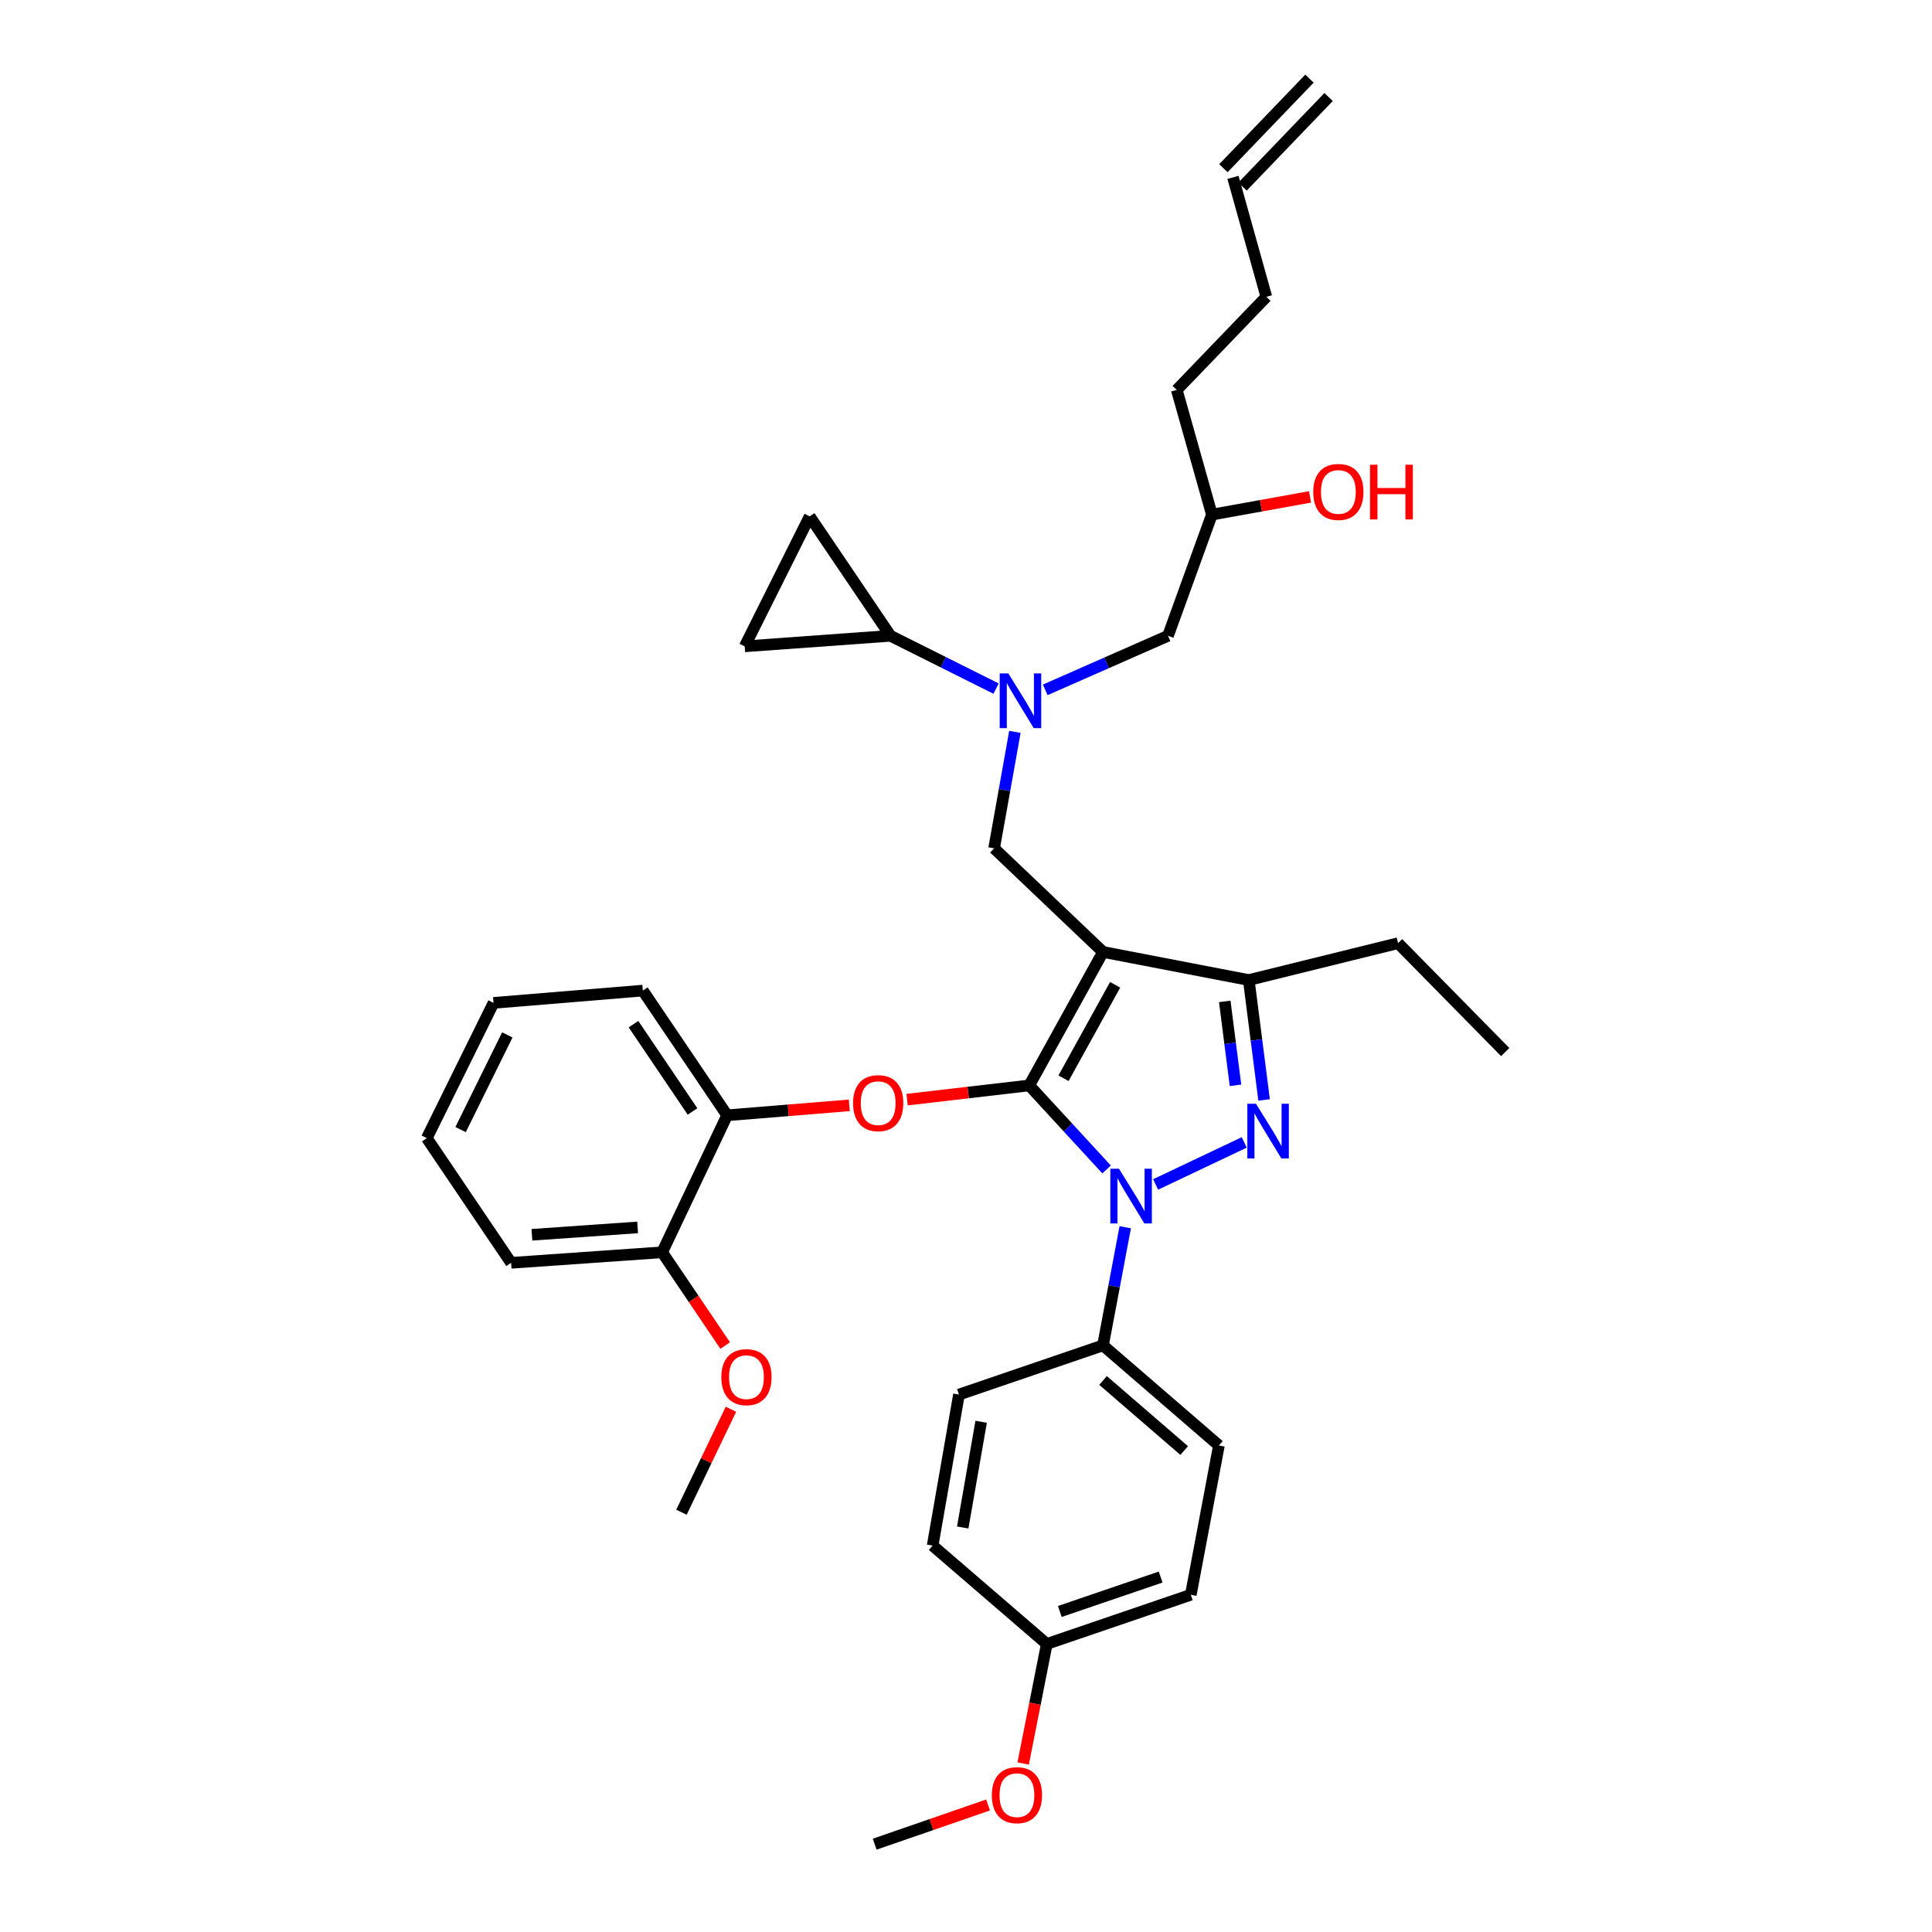 <?xml version='1.0' encoding='iso-8859-1'?>
<svg version='1.1' baseProfile='full'
              xmlns='http://www.w3.org/2000/svg'
                      xmlns:rdkit='http://www.rdkit.org/xml'
                      xmlns:xlink='http://www.w3.org/1999/xlink'
                  xml:space='preserve'
width='1000px' height='1000px' viewBox='0 0 1000 1000'>
<!-- END OF HEADER -->
<rect style='opacity:1.0;fill:#FFFFFF;stroke:none' width='1000' height='1000' x='0' y='0'> </rect>
<path class='bond-0' d='M 515.564,356.415 L 488.236,342.754' style='fill:none;fill-rule:evenodd;stroke:#0000FF;stroke-width:6px;stroke-linecap:butt;stroke-linejoin:miter;stroke-opacity:1' />
<path class='bond-0' d='M 488.236,342.754 L 460.908,329.093' style='fill:none;fill-rule:evenodd;stroke:#000000;stroke-width:6px;stroke-linecap:butt;stroke-linejoin:miter;stroke-opacity:1' />
<path class='bond-1' d='M 541.011,357.075 L 572.778,343.084' style='fill:none;fill-rule:evenodd;stroke:#0000FF;stroke-width:6px;stroke-linecap:butt;stroke-linejoin:miter;stroke-opacity:1' />
<path class='bond-1' d='M 572.778,343.084 L 604.546,329.093' style='fill:none;fill-rule:evenodd;stroke:#000000;stroke-width:6px;stroke-linecap:butt;stroke-linejoin:miter;stroke-opacity:1' />
<path class='bond-2' d='M 525.309,378.823 L 519.928,408.958' style='fill:none;fill-rule:evenodd;stroke:#0000FF;stroke-width:6px;stroke-linecap:butt;stroke-linejoin:miter;stroke-opacity:1' />
<path class='bond-2' d='M 519.928,408.958 L 514.546,439.092' style='fill:none;fill-rule:evenodd;stroke:#000000;stroke-width:6px;stroke-linecap:butt;stroke-linejoin:miter;stroke-opacity:1' />
<path class='bond-3' d='M 604.546,329.093 L 627.277,266.362' style='fill:none;fill-rule:evenodd;stroke:#000000;stroke-width:6px;stroke-linecap:butt;stroke-linejoin:miter;stroke-opacity:1' />
<path class='bond-4' d='M 627.277,266.362 L 652.672,261.778' style='fill:none;fill-rule:evenodd;stroke:#000000;stroke-width:6px;stroke-linecap:butt;stroke-linejoin:miter;stroke-opacity:1' />
<path class='bond-4' d='M 652.672,261.778 L 678.068,257.193' style='fill:none;fill-rule:evenodd;stroke:#FF0000;stroke-width:6px;stroke-linecap:butt;stroke-linejoin:miter;stroke-opacity:1' />
<path class='bond-5' d='M 627.277,266.362 L 609.092,201.816' style='fill:none;fill-rule:evenodd;stroke:#000000;stroke-width:6px;stroke-linecap:butt;stroke-linejoin:miter;stroke-opacity:1' />
<path class='bond-6' d='M 609.092,201.816 L 655.454,153.631' style='fill:none;fill-rule:evenodd;stroke:#000000;stroke-width:6px;stroke-linecap:butt;stroke-linejoin:miter;stroke-opacity:1' />
<path class='bond-7' d='M 655.454,153.631 L 638.184,91.816' style='fill:none;fill-rule:evenodd;stroke:#000000;stroke-width:6px;stroke-linecap:butt;stroke-linejoin:miter;stroke-opacity:1' />
<path class='bond-8' d='M 643.135,96.572 L 687.681,50.211' style='fill:none;fill-rule:evenodd;stroke:#000000;stroke-width:6px;stroke-linecap:butt;stroke-linejoin:miter;stroke-opacity:1' />
<path class='bond-8' d='M 633.234,87.06 L 677.78,40.698' style='fill:none;fill-rule:evenodd;stroke:#000000;stroke-width:6px;stroke-linecap:butt;stroke-linejoin:miter;stroke-opacity:1' />
<path class='bond-9' d='M 514.546,439.092 L 570.908,492.731' style='fill:none;fill-rule:evenodd;stroke:#000000;stroke-width:6px;stroke-linecap:butt;stroke-linejoin:miter;stroke-opacity:1' />
<path class='bond-10' d='M 572.768,605.31 L 552.749,583.563' style='fill:none;fill-rule:evenodd;stroke:#0000FF;stroke-width:6px;stroke-linecap:butt;stroke-linejoin:miter;stroke-opacity:1' />
<path class='bond-10' d='M 552.749,583.563 L 532.731,561.815' style='fill:none;fill-rule:evenodd;stroke:#000000;stroke-width:6px;stroke-linecap:butt;stroke-linejoin:miter;stroke-opacity:1' />
<path class='bond-11' d='M 598.156,613.066 L 644.011,591.313' style='fill:none;fill-rule:evenodd;stroke:#0000FF;stroke-width:6px;stroke-linecap:butt;stroke-linejoin:miter;stroke-opacity:1' />
<path class='bond-12' d='M 582.418,635.218 L 576.663,665.79' style='fill:none;fill-rule:evenodd;stroke:#0000FF;stroke-width:6px;stroke-linecap:butt;stroke-linejoin:miter;stroke-opacity:1' />
<path class='bond-12' d='M 576.663,665.79 L 570.908,696.361' style='fill:none;fill-rule:evenodd;stroke:#000000;stroke-width:6px;stroke-linecap:butt;stroke-linejoin:miter;stroke-opacity:1' />
<path class='bond-13' d='M 532.731,561.815 L 501.122,565.491' style='fill:none;fill-rule:evenodd;stroke:#000000;stroke-width:6px;stroke-linecap:butt;stroke-linejoin:miter;stroke-opacity:1' />
<path class='bond-13' d='M 501.122,565.491 L 469.514,569.167' style='fill:none;fill-rule:evenodd;stroke:#FF0000;stroke-width:6px;stroke-linecap:butt;stroke-linejoin:miter;stroke-opacity:1' />
<path class='bond-14' d='M 532.731,561.815 L 570.908,492.731' style='fill:none;fill-rule:evenodd;stroke:#000000;stroke-width:6px;stroke-linecap:butt;stroke-linejoin:miter;stroke-opacity:1' />
<path class='bond-14' d='M 550.474,558.093 L 577.198,509.734' style='fill:none;fill-rule:evenodd;stroke:#000000;stroke-width:6px;stroke-linecap:butt;stroke-linejoin:miter;stroke-opacity:1' />
<path class='bond-15' d='M 570.908,492.731 L 646.361,507.269' style='fill:none;fill-rule:evenodd;stroke:#000000;stroke-width:6px;stroke-linecap:butt;stroke-linejoin:miter;stroke-opacity:1' />
<path class='bond-16' d='M 646.361,507.269 L 723.638,488.185' style='fill:none;fill-rule:evenodd;stroke:#000000;stroke-width:6px;stroke-linecap:butt;stroke-linejoin:miter;stroke-opacity:1' />
<path class='bond-17' d='M 646.361,507.269 L 650.33,538.296' style='fill:none;fill-rule:evenodd;stroke:#000000;stroke-width:6px;stroke-linecap:butt;stroke-linejoin:miter;stroke-opacity:1' />
<path class='bond-17' d='M 650.33,538.296 L 654.298,569.323' style='fill:none;fill-rule:evenodd;stroke:#0000FF;stroke-width:6px;stroke-linecap:butt;stroke-linejoin:miter;stroke-opacity:1' />
<path class='bond-17' d='M 633.933,518.319 L 636.711,540.038' style='fill:none;fill-rule:evenodd;stroke:#000000;stroke-width:6px;stroke-linecap:butt;stroke-linejoin:miter;stroke-opacity:1' />
<path class='bond-17' d='M 636.711,540.038 L 639.489,561.757' style='fill:none;fill-rule:evenodd;stroke:#0000FF;stroke-width:6px;stroke-linecap:butt;stroke-linejoin:miter;stroke-opacity:1' />
<path class='bond-18' d='M 460.908,329.093 L 385.454,334.546' style='fill:none;fill-rule:evenodd;stroke:#000000;stroke-width:6px;stroke-linecap:butt;stroke-linejoin:miter;stroke-opacity:1' />
<path class='bond-19' d='M 460.908,329.093 L 419.092,267.27' style='fill:none;fill-rule:evenodd;stroke:#000000;stroke-width:6px;stroke-linecap:butt;stroke-linejoin:miter;stroke-opacity:1' />
<path class='bond-20' d='M 385.454,334.546 L 419.092,267.27' style='fill:none;fill-rule:evenodd;stroke:#000000;stroke-width:6px;stroke-linecap:butt;stroke-linejoin:miter;stroke-opacity:1' />
<path class='bond-21' d='M 439.585,572.126 L 407.973,574.702' style='fill:none;fill-rule:evenodd;stroke:#FF0000;stroke-width:6px;stroke-linecap:butt;stroke-linejoin:miter;stroke-opacity:1' />
<path class='bond-21' d='M 407.973,574.702 L 376.362,577.277' style='fill:none;fill-rule:evenodd;stroke:#000000;stroke-width:6px;stroke-linecap:butt;stroke-linejoin:miter;stroke-opacity:1' />
<path class='bond-22' d='M 255.454,519.092 L 220.908,589.092' style='fill:none;fill-rule:evenodd;stroke:#000000;stroke-width:6px;stroke-linecap:butt;stroke-linejoin:miter;stroke-opacity:1' />
<path class='bond-22' d='M 262.585,535.669 L 238.402,584.668' style='fill:none;fill-rule:evenodd;stroke:#000000;stroke-width:6px;stroke-linecap:butt;stroke-linejoin:miter;stroke-opacity:1' />
<path class='bond-23' d='M 255.454,519.092 L 332.723,512.731' style='fill:none;fill-rule:evenodd;stroke:#000000;stroke-width:6px;stroke-linecap:butt;stroke-linejoin:miter;stroke-opacity:1' />
<path class='bond-24' d='M 220.908,589.092 L 264.547,653.638' style='fill:none;fill-rule:evenodd;stroke:#000000;stroke-width:6px;stroke-linecap:butt;stroke-linejoin:miter;stroke-opacity:1' />
<path class='bond-25' d='M 264.547,653.638 L 342.723,648.184' style='fill:none;fill-rule:evenodd;stroke:#000000;stroke-width:6px;stroke-linecap:butt;stroke-linejoin:miter;stroke-opacity:1' />
<path class='bond-25' d='M 275.318,639.123 L 330.041,635.306' style='fill:none;fill-rule:evenodd;stroke:#000000;stroke-width:6px;stroke-linecap:butt;stroke-linejoin:miter;stroke-opacity:1' />
<path class='bond-26' d='M 570.908,696.361 L 630.908,748.184' style='fill:none;fill-rule:evenodd;stroke:#000000;stroke-width:6px;stroke-linecap:butt;stroke-linejoin:miter;stroke-opacity:1' />
<path class='bond-26' d='M 570.933,714.525 L 612.933,750.802' style='fill:none;fill-rule:evenodd;stroke:#000000;stroke-width:6px;stroke-linecap:butt;stroke-linejoin:miter;stroke-opacity:1' />
<path class='bond-27' d='M 570.908,696.361 L 496.362,721.823' style='fill:none;fill-rule:evenodd;stroke:#000000;stroke-width:6px;stroke-linecap:butt;stroke-linejoin:miter;stroke-opacity:1' />
<path class='bond-28' d='M 541.815,850.907 L 616.361,825.453' style='fill:none;fill-rule:evenodd;stroke:#000000;stroke-width:6px;stroke-linecap:butt;stroke-linejoin:miter;stroke-opacity:1' />
<path class='bond-28' d='M 548.561,834.096 L 600.743,816.278' style='fill:none;fill-rule:evenodd;stroke:#000000;stroke-width:6px;stroke-linecap:butt;stroke-linejoin:miter;stroke-opacity:1' />
<path class='bond-29' d='M 541.815,850.907 L 535.701,881.843' style='fill:none;fill-rule:evenodd;stroke:#000000;stroke-width:6px;stroke-linecap:butt;stroke-linejoin:miter;stroke-opacity:1' />
<path class='bond-29' d='M 535.701,881.843 L 529.586,912.779' style='fill:none;fill-rule:evenodd;stroke:#FF0000;stroke-width:6px;stroke-linecap:butt;stroke-linejoin:miter;stroke-opacity:1' />
<path class='bond-30' d='M 541.815,850.907 L 482.731,800' style='fill:none;fill-rule:evenodd;stroke:#000000;stroke-width:6px;stroke-linecap:butt;stroke-linejoin:miter;stroke-opacity:1' />
<path class='bond-31' d='M 723.638,488.185 L 779.092,544.546' style='fill:none;fill-rule:evenodd;stroke:#000000;stroke-width:6px;stroke-linecap:butt;stroke-linejoin:miter;stroke-opacity:1' />
<path class='bond-32' d='M 630.908,748.184 L 616.361,825.453' style='fill:none;fill-rule:evenodd;stroke:#000000;stroke-width:6px;stroke-linecap:butt;stroke-linejoin:miter;stroke-opacity:1' />
<path class='bond-33' d='M 496.362,721.823 L 482.731,800' style='fill:none;fill-rule:evenodd;stroke:#000000;stroke-width:6px;stroke-linecap:butt;stroke-linejoin:miter;stroke-opacity:1' />
<path class='bond-33' d='M 507.843,735.908 L 498.301,790.631' style='fill:none;fill-rule:evenodd;stroke:#000000;stroke-width:6px;stroke-linecap:butt;stroke-linejoin:miter;stroke-opacity:1' />
<path class='bond-34' d='M 511.414,934.259 L 482.072,944.402' style='fill:none;fill-rule:evenodd;stroke:#FF0000;stroke-width:6px;stroke-linecap:butt;stroke-linejoin:miter;stroke-opacity:1' />
<path class='bond-34' d='M 482.072,944.402 L 452.731,954.545' style='fill:none;fill-rule:evenodd;stroke:#000000;stroke-width:6px;stroke-linecap:butt;stroke-linejoin:miter;stroke-opacity:1' />
<path class='bond-35' d='M 342.723,648.184 L 376.362,577.277' style='fill:none;fill-rule:evenodd;stroke:#000000;stroke-width:6px;stroke-linecap:butt;stroke-linejoin:miter;stroke-opacity:1' />
<path class='bond-36' d='M 342.723,648.184 L 359.043,672.323' style='fill:none;fill-rule:evenodd;stroke:#000000;stroke-width:6px;stroke-linecap:butt;stroke-linejoin:miter;stroke-opacity:1' />
<path class='bond-36' d='M 359.043,672.323 L 375.363,696.463' style='fill:none;fill-rule:evenodd;stroke:#FF0000;stroke-width:6px;stroke-linecap:butt;stroke-linejoin:miter;stroke-opacity:1' />
<path class='bond-37' d='M 376.362,577.277 L 332.723,512.731' style='fill:none;fill-rule:evenodd;stroke:#000000;stroke-width:6px;stroke-linecap:butt;stroke-linejoin:miter;stroke-opacity:1' />
<path class='bond-37' d='M 358.442,575.285 L 327.895,530.103' style='fill:none;fill-rule:evenodd;stroke:#000000;stroke-width:6px;stroke-linecap:butt;stroke-linejoin:miter;stroke-opacity:1' />
<path class='bond-38' d='M 378.336,729.432 L 365.53,756.081' style='fill:none;fill-rule:evenodd;stroke:#FF0000;stroke-width:6px;stroke-linecap:butt;stroke-linejoin:miter;stroke-opacity:1' />
<path class='bond-38' d='M 365.53,756.081 L 352.723,782.73' style='fill:none;fill-rule:evenodd;stroke:#000000;stroke-width:6px;stroke-linecap:butt;stroke-linejoin:miter;stroke-opacity:1' />
<path  class='atom-0' d='M 521.925 348.563
L 531.205 363.563
Q 532.125 365.043, 533.605 367.723
Q 535.085 370.403, 535.165 370.563
L 535.165 348.563
L 538.925 348.563
L 538.925 376.883
L 535.045 376.883
L 525.085 360.483
Q 523.925 358.563, 522.685 356.363
Q 521.485 354.163, 521.125 353.483
L 521.125 376.883
L 517.445 376.883
L 517.445 348.563
L 521.925 348.563
' fill='#0000FF'/>
<path  class='atom-4' d='M 679.73 254.627
Q 679.73 247.827, 683.09 244.027
Q 686.45 240.227, 692.73 240.227
Q 699.01 240.227, 702.37 244.027
Q 705.73 247.827, 705.73 254.627
Q 705.73 261.507, 702.33 265.427
Q 698.93 269.307, 692.73 269.307
Q 686.49 269.307, 683.09 265.427
Q 679.73 261.547, 679.73 254.627
M 692.73 266.107
Q 697.05 266.107, 699.37 263.227
Q 701.73 260.307, 701.73 254.627
Q 701.73 249.067, 699.37 246.267
Q 697.05 243.427, 692.73 243.427
Q 688.41 243.427, 686.05 246.227
Q 683.73 249.027, 683.73 254.627
Q 683.73 260.347, 686.05 263.227
Q 688.41 266.107, 692.73 266.107
' fill='#FF0000'/>
<path  class='atom-4' d='M 709.13 240.547
L 712.97 240.547
L 712.97 252.587
L 727.45 252.587
L 727.45 240.547
L 731.29 240.547
L 731.29 268.867
L 727.45 268.867
L 727.45 255.787
L 712.97 255.787
L 712.97 268.867
L 709.13 268.867
L 709.13 240.547
' fill='#FF0000'/>
<path  class='atom-8' d='M 579.194 604.932
L 588.474 619.932
Q 589.394 621.412, 590.874 624.092
Q 592.354 626.772, 592.434 626.932
L 592.434 604.932
L 596.194 604.932
L 596.194 633.252
L 592.314 633.252
L 582.354 616.852
Q 581.194 614.932, 579.954 612.732
Q 578.754 610.532, 578.394 609.852
L 578.394 633.252
L 574.714 633.252
L 574.714 604.932
L 579.194 604.932
' fill='#0000FF'/>
<path  class='atom-12' d='M 650.101 571.294
L 659.381 586.294
Q 660.301 587.774, 661.781 590.454
Q 663.261 593.134, 663.341 593.294
L 663.341 571.294
L 667.101 571.294
L 667.101 599.614
L 663.221 599.614
L 653.261 583.214
Q 652.101 581.294, 650.861 579.094
Q 649.661 576.894, 649.301 576.214
L 649.301 599.614
L 645.621 599.614
L 645.621 571.294
L 650.101 571.294
' fill='#0000FF'/>
<path  class='atom-16' d='M 441.546 570.988
Q 441.546 564.188, 444.906 560.388
Q 448.266 556.588, 454.546 556.588
Q 460.826 556.588, 464.186 560.388
Q 467.546 564.188, 467.546 570.988
Q 467.546 577.868, 464.146 581.788
Q 460.746 585.668, 454.546 585.668
Q 448.306 585.668, 444.906 581.788
Q 441.546 577.908, 441.546 570.988
M 454.546 582.468
Q 458.866 582.468, 461.186 579.588
Q 463.546 576.668, 463.546 570.988
Q 463.546 565.428, 461.186 562.628
Q 458.866 559.788, 454.546 559.788
Q 450.226 559.788, 447.866 562.588
Q 445.546 565.388, 445.546 570.988
Q 445.546 576.708, 447.866 579.588
Q 450.226 582.468, 454.546 582.468
' fill='#FF0000'/>
<path  class='atom-28' d='M 513.362 929.172
Q 513.362 922.372, 516.722 918.572
Q 520.082 914.772, 526.362 914.772
Q 532.642 914.772, 536.002 918.572
Q 539.362 922.372, 539.362 929.172
Q 539.362 936.052, 535.962 939.972
Q 532.562 943.852, 526.362 943.852
Q 520.122 943.852, 516.722 939.972
Q 513.362 936.092, 513.362 929.172
M 526.362 940.652
Q 530.682 940.652, 533.002 937.772
Q 535.362 934.852, 535.362 929.172
Q 535.362 923.612, 533.002 920.812
Q 530.682 917.972, 526.362 917.972
Q 522.042 917.972, 519.682 920.772
Q 517.362 923.572, 517.362 929.172
Q 517.362 934.892, 519.682 937.772
Q 522.042 940.652, 526.362 940.652
' fill='#FF0000'/>
<path  class='atom-33' d='M 373.362 712.81
Q 373.362 706.01, 376.722 702.21
Q 380.082 698.41, 386.362 698.41
Q 392.642 698.41, 396.002 702.21
Q 399.362 706.01, 399.362 712.81
Q 399.362 719.69, 395.962 723.61
Q 392.562 727.49, 386.362 727.49
Q 380.122 727.49, 376.722 723.61
Q 373.362 719.73, 373.362 712.81
M 386.362 724.29
Q 390.682 724.29, 393.002 721.41
Q 395.362 718.49, 395.362 712.81
Q 395.362 707.25, 393.002 704.45
Q 390.682 701.61, 386.362 701.61
Q 382.042 701.61, 379.682 704.41
Q 377.362 707.21, 377.362 712.81
Q 377.362 718.53, 379.682 721.41
Q 382.042 724.29, 386.362 724.29
' fill='#FF0000'/>
</svg>
